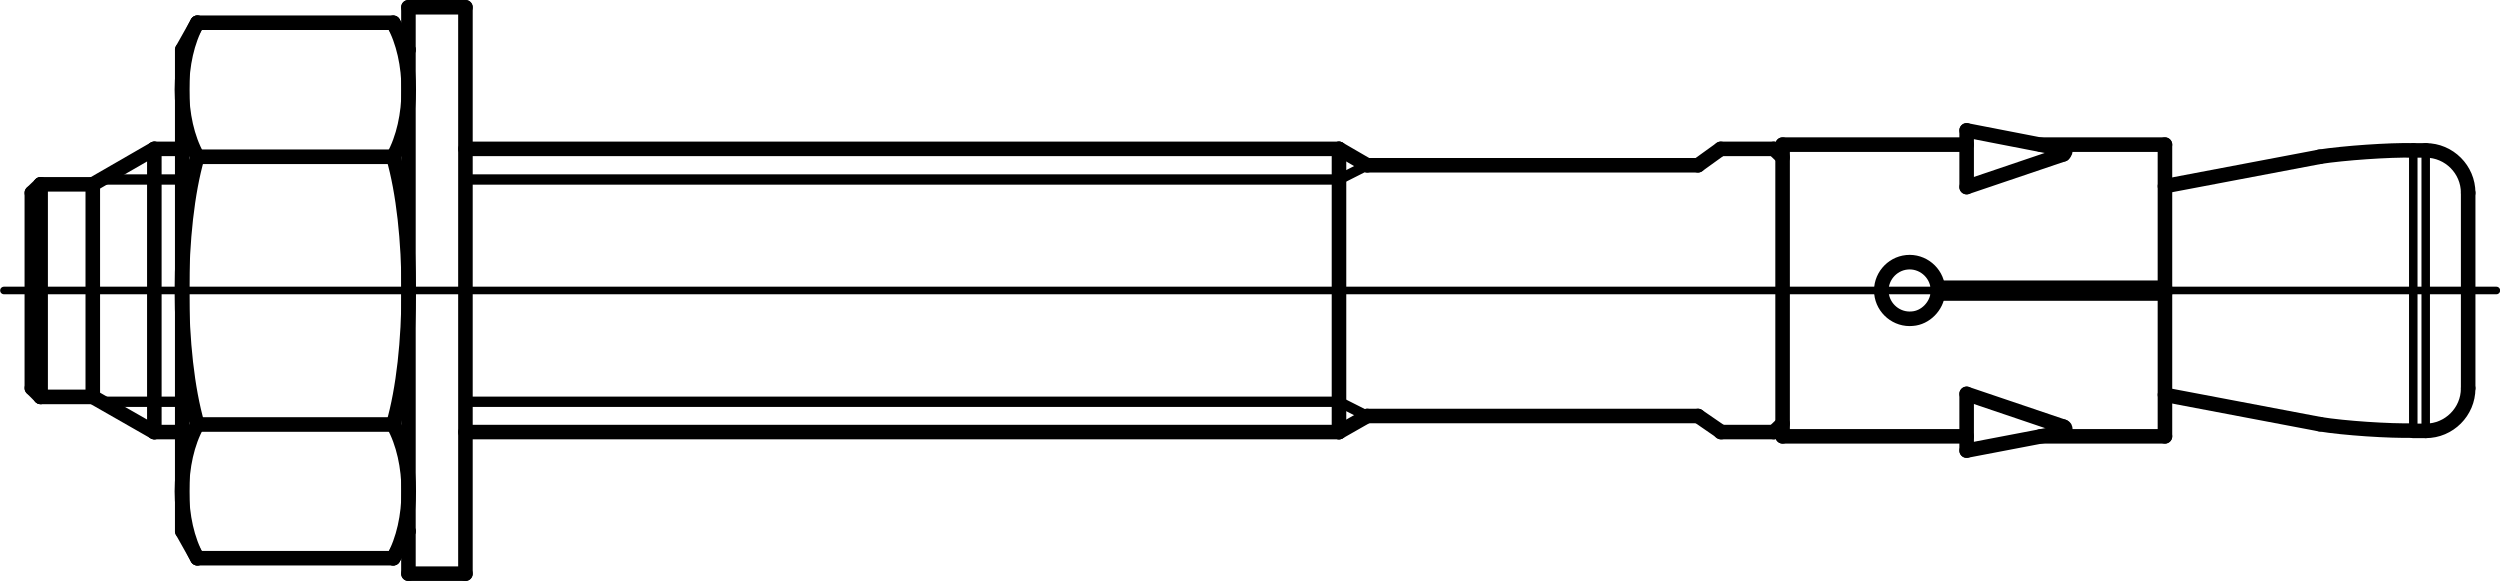 <?xml version="1.0" encoding="utf-8"?>
<!-- Generator: Adobe Illustrator 27.0.1, SVG Export Plug-In . SVG Version: 6.00 Build 0)  -->
<svg version="1.1" id="Ebene_1" xmlns="http://www.w3.org/2000/svg" xmlns:xlink="http://www.w3.org/1999/xlink" x="0px" y="0px"
	 viewBox="0 0 82.45 19.16" style="enable-background:new 0 0 82.45 19.16;" xml:space="preserve">
<g id="Konturlinie">
	<g id="INSERT">
		<g id="LINE">
			
				<line style="fill:none;stroke:#000000;stroke-width:0.48;stroke-linecap:round;stroke-linejoin:round;" x1="1.34" y1="6.08" x2="1.34" y2="13.09"/>
		</g>
		<g id="LINE-2">
			
				<line style="fill:none;stroke:#000000;stroke-width:0.48;stroke-linecap:round;stroke-linejoin:round;" x1="3.06" y1="13.09" x2="3.06" y2="6.08"/>
		</g>
		<g id="LINE-3">
			
				<line style="fill:none;stroke:#000000;stroke-width:0.48;stroke-linecap:round;stroke-linejoin:round;" x1="5.09" y1="4.91" x2="5.09" y2="14.25"/>
		</g>
		<g id="LINE-4">
			
				<line style="fill:none;stroke:#000000;stroke-width:0.48;stroke-linecap:round;stroke-linejoin:round;" x1="44.16" y1="14.25" x2="44.16" y2="4.91"/>
		</g>
	</g>
	<g id="LINE-5">
		
			<line style="fill:none;stroke:#000000;stroke-width:0.48;stroke-linecap:round;stroke-linejoin:round;" x1="1.05" y1="6.36" x2="1.34" y2="6.08"/>
	</g>
	<g id="LINE-6">
		
			<line style="fill:none;stroke:#000000;stroke-width:0.48;stroke-linecap:round;stroke-linejoin:round;" x1="1.34" y1="6.08" x2="3.06" y2="6.08"/>
	</g>
	<g id="LINE-7">
		
			<line style="fill:none;stroke:#000000;stroke-width:0.48;stroke-linecap:round;stroke-linejoin:round;" x1="3.06" y1="6.08" x2="5.09" y2="4.91"/>
	</g>
	<g id="LINE-8">
		
			<line style="fill:none;stroke:#000000;stroke-width:0.48;stroke-linecap:round;stroke-linejoin:round;" x1="5.09" y1="4.91" x2="6.01" y2="4.91"/>
	</g>
	<g id="LINE-9">
		
			<line style="fill:none;stroke:#000000;stroke-width:0.48;stroke-linecap:round;stroke-linejoin:round;" x1="15.35" y1="4.91" x2="44.16" y2="4.91"/>
	</g>
	<g id="LINE-10">
		
			<line style="fill:none;stroke:#000000;stroke-width:0.48;stroke-linecap:round;stroke-linejoin:round;" x1="44.16" y1="4.91" x2="45.09" y2="5.45"/>
	</g>
	<g id="LINE-11">
		
			<line style="fill:none;stroke:#000000;stroke-width:0.48;stroke-linecap:round;stroke-linejoin:round;" x1="45.09" y1="5.45" x2="56" y2="5.45"/>
	</g>
	<g id="LINE-12">
		
			<line style="fill:none;stroke:#000000;stroke-width:0.48;stroke-linecap:round;stroke-linejoin:round;" x1="56" y1="5.45" x2="56.75" y2="4.91"/>
	</g>
	<g id="LINE-13">
		
			<line style="fill:none;stroke:#000000;stroke-width:0.48;stroke-linecap:round;stroke-linejoin:round;" x1="56.75" y1="4.91" x2="58.5" y2="4.91"/>
	</g>
	<g id="LINE-14">
		
			<line style="fill:none;stroke:#000000;stroke-width:0.48;stroke-linecap:round;stroke-linejoin:round;" x1="58.5" y1="4.91" x2="58.79" y2="5.19"/>
	</g>
	<g id="LINE-15">
		
			<line style="fill:none;stroke:#000000;stroke-width:0.48;stroke-linecap:round;stroke-linejoin:round;" x1="71.4" y1="6.14" x2="76.51" y2="5.17"/>
	</g>
	<g id="ARC">
		<path style="fill:none;stroke:#000000;stroke-width:0.48;stroke-linecap:round;stroke-linejoin:round;" d="M79.59,4.96
			c-0.8-0.02-2.31,0.09-3.09,0.21"/>
	</g>
	<g id="LINE-16">
		
			<line style="fill:none;stroke:#000000;stroke-width:0.48;stroke-linecap:round;stroke-linejoin:round;" x1="79.59" y1="4.96" x2="80" y2="4.96"/>
	</g>
	<g id="ARC-2">
		<path style="fill:none;stroke:#000000;stroke-width:0.48;stroke-linecap:round;stroke-linejoin:round;" d="M81.4,6.36
			c0-0.77-0.63-1.4-1.4-1.4l0,0"/>
	</g>
	<g id="LINE-17">
		
			<line style="fill:none;stroke:#000000;stroke-width:0.48;stroke-linecap:round;stroke-linejoin:round;" x1="81.4" y1="6.36" x2="81.4" y2="12.8"/>
	</g>
	<g id="ARC-3">
		<path style="fill:none;stroke:#000000;stroke-width:0.48;stroke-linecap:round;stroke-linejoin:round;" d="M80,14.21
			c0.77,0,1.4-0.63,1.4-1.4l0,0"/>
	</g>
	<g id="LINE-18">
		
			<line style="fill:none;stroke:#000000;stroke-width:0.48;stroke-linecap:round;stroke-linejoin:round;" x1="80" y1="14.21" x2="79.59" y2="14.21"/>
	</g>
	<g id="ARC-4">
		<path style="fill:none;stroke:#000000;stroke-width:0.48;stroke-linecap:round;stroke-linejoin:round;" d="M76.51,13.99
			c0.79,0.13,2.3,0.23,3.09,0.21"/>
	</g>
	<g id="LINE-19">
		
			<line style="fill:none;stroke:#000000;stroke-width:0.48;stroke-linecap:round;stroke-linejoin:round;" x1="76.51" y1="13.99" x2="71.4" y2="13.02"/>
	</g>
	<g id="LINE-20">
		
			<line style="fill:none;stroke:#000000;stroke-width:0.48;stroke-linecap:round;stroke-linejoin:round;" x1="58.79" y1="13.97" x2="58.5" y2="14.25"/>
	</g>
	<g id="LINE-21">
		
			<line style="fill:none;stroke:#000000;stroke-width:0.48;stroke-linecap:round;stroke-linejoin:round;" x1="58.5" y1="14.25" x2="56.75" y2="14.25"/>
	</g>
	<g id="LINE-22">
		
			<line style="fill:none;stroke:#000000;stroke-width:0.48;stroke-linecap:round;stroke-linejoin:round;" x1="56.77" y1="14.25" x2="56" y2="13.72"/>
	</g>
	<g id="LINE-23">
		
			<line style="fill:none;stroke:#000000;stroke-width:0.48;stroke-linecap:round;stroke-linejoin:round;" x1="56" y1="13.72" x2="45.09" y2="13.72"/>
	</g>
	<g id="LINE-24">
		
			<line style="fill:none;stroke:#000000;stroke-width:0.48;stroke-linecap:round;stroke-linejoin:round;" x1="45.09" y1="13.72" x2="44.16" y2="14.25"/>
	</g>
	<g id="LINE-25">
		
			<line style="fill:none;stroke:#000000;stroke-width:0.48;stroke-linecap:round;stroke-linejoin:round;" x1="44.16" y1="14.25" x2="15.35" y2="14.25"/>
	</g>
	<g id="LINE-26">
		
			<line style="fill:none;stroke:#000000;stroke-width:0.48;stroke-linecap:round;stroke-linejoin:round;" x1="6.01" y1="14.25" x2="5.09" y2="14.25"/>
	</g>
	<g id="LINE-27">
		
			<line style="fill:none;stroke:#000000;stroke-width:0.48;stroke-linecap:round;stroke-linejoin:round;" x1="5.09" y1="14.25" x2="3.06" y2="13.09"/>
	</g>
	<g id="LINE-28">
		
			<line style="fill:none;stroke:#000000;stroke-width:0.48;stroke-linecap:round;stroke-linejoin:round;" x1="3.06" y1="13.09" x2="1.34" y2="13.09"/>
	</g>
	<g id="LINE-29">
		
			<line style="fill:none;stroke:#000000;stroke-width:0.48;stroke-linecap:round;stroke-linejoin:round;" x1="1.34" y1="13.09" x2="1.05" y2="12.8"/>
	</g>
	<g id="LINE-30">
		
			<line style="fill:none;stroke:#000000;stroke-width:0.48;stroke-linecap:round;stroke-linejoin:round;" x1="1.05" y1="12.8" x2="1.05" y2="6.36"/>
	</g>
	<g id="LINE-31">
		
			<line style="fill:none;stroke:#000000;stroke-width:0.48;stroke-linecap:round;stroke-linejoin:round;" x1="58.79" y1="14.39" x2="58.79" y2="4.77"/>
	</g>
	<g id="LINE-32">
		
			<line style="fill:none;stroke:#000000;stroke-width:0.48;stroke-linecap:round;stroke-linejoin:round;" x1="58.79" y1="4.77" x2="64.86" y2="4.77"/>
	</g>
	<g id="LINE-33">
		
			<line style="fill:none;stroke:#000000;stroke-width:0.48;stroke-linecap:round;stroke-linejoin:round;" x1="67.3" y1="4.77" x2="71.4" y2="4.77"/>
	</g>
	<g id="LINE-34">
		
			<line style="fill:none;stroke:#000000;stroke-width:0.48;stroke-linecap:round;stroke-linejoin:round;" x1="71.4" y1="4.77" x2="71.4" y2="9.49"/>
	</g>
	<g id="LINE-35">
		
			<line style="fill:none;stroke:#000000;stroke-width:0.48;stroke-linecap:round;stroke-linejoin:round;" x1="71.4" y1="9.49" x2="63.91" y2="9.49"/>
	</g>
	<g id="ARC-5">
		<path style="fill:none;stroke:#000000;stroke-width:0.48;stroke-linecap:round;stroke-linejoin:round;" d="M63.91,9.49
			c-0.05-0.51-0.51-0.89-1.02-0.84C62.38,8.7,62,9.16,62.05,9.67s0.51,0.89,1.02,0.84c0.43-0.03,0.8-0.41,0.84-0.84"/>
	</g>
	<g id="LINE-36">
		
			<line style="fill:none;stroke:#000000;stroke-width:0.48;stroke-linecap:round;stroke-linejoin:round;" x1="63.91" y1="9.68" x2="71.4" y2="9.68"/>
	</g>
	<g id="LINE-37">
		
			<line style="fill:none;stroke:#000000;stroke-width:0.48;stroke-linecap:round;stroke-linejoin:round;" x1="71.4" y1="9.68" x2="71.4" y2="14.39"/>
	</g>
	<g id="LINE-38">
		
			<line style="fill:none;stroke:#000000;stroke-width:0.48;stroke-linecap:round;stroke-linejoin:round;" x1="71.4" y1="14.39" x2="67.3" y2="14.39"/>
	</g>
	<g id="LINE-39">
		
			<line style="fill:none;stroke:#000000;stroke-width:0.48;stroke-linecap:round;stroke-linejoin:round;" x1="64.86" y1="14.39" x2="58.79" y2="14.39"/>
	</g>
	<g id="INSERT-2">
		<g id="LINE-40">
			
				<line style="fill:none;stroke:#000000;stroke-width:0.48;stroke-linecap:round;stroke-linejoin:round;" x1="64.86" y1="12.99" x2="68.05" y2="14.07"/>
		</g>
		<g id="ARC-6">
			<path style="fill:none;stroke:#000000;stroke-width:0.48;stroke-linecap:round;stroke-linejoin:round;" d="M68.05,14.25
				c0,0,0.08-0.07,0.06-0.12c0-0.03-0.03-0.05-0.06-0.06"/>
		</g>
		<g id="LINE-41">
			
				<line style="fill:none;stroke:#000000;stroke-width:0.48;stroke-linecap:round;stroke-linejoin:round;" x1="68.05" y1="14.25" x2="64.86" y2="14.86"/>
		</g>
		<g id="LINE-42">
			
				<line style="fill:none;stroke:#000000;stroke-width:0.48;stroke-linecap:round;stroke-linejoin:round;" x1="64.86" y1="14.86" x2="64.86" y2="12.99"/>
		</g>
		<g id="LINE-43">
			
				<line style="fill:none;stroke:#000000;stroke-width:0.48;stroke-linecap:round;stroke-linejoin:round;" x1="64.86" y1="6.17" x2="68.05" y2="5.09"/>
		</g>
		<g id="ARC-7">
			<path style="fill:none;stroke:#000000;stroke-width:0.48;stroke-linecap:round;stroke-linejoin:round;" d="M68.05,5.09
				c0,0,0.08-0.07,0.06-0.12c0-0.03-0.03-0.05-0.06-0.06"/>
		</g>
		<g id="LINE-44">
			
				<line style="fill:none;stroke:#000000;stroke-width:0.48;stroke-linecap:round;stroke-linejoin:round;" x1="68.05" y1="4.92" x2="64.86" y2="4.3"/>
		</g>
		<g id="LINE-45">
			
				<line style="fill:none;stroke:#000000;stroke-width:0.48;stroke-linecap:round;stroke-linejoin:round;" x1="64.86" y1="4.3" x2="64.86" y2="6.17"/>
		</g>
	</g>
	<g id="LINE-46">
		
			<line style="fill:none;stroke:#000000;stroke-width:0.48;stroke-linecap:round;stroke-linejoin:round;" x1="15.35" y1="18.92" x2="15.35" y2="0.24"/>
	</g>
	<g id="LINE-47">
		
			<line style="fill:none;stroke:#000000;stroke-width:0.48;stroke-linecap:round;stroke-linejoin:round;" x1="13.47" y1="18.92" x2="15.35" y2="18.92"/>
	</g>
	<g id="LINE-48">
		
			<line style="fill:none;stroke:#000000;stroke-width:0.48;stroke-linecap:round;stroke-linejoin:round;" x1="15.35" y1="0.24" x2="13.47" y2="0.24"/>
	</g>
	<g id="LINE-49">
		
			<line style="fill:none;stroke:#000000;stroke-width:0.48;stroke-linecap:round;stroke-linejoin:round;" x1="13.47" y1="17.52" x2="13.47" y2="18.92"/>
	</g>
	<g id="LINE-50">
		
			<line style="fill:none;stroke:#000000;stroke-width:0.48;stroke-linecap:round;stroke-linejoin:round;" x1="13.47" y1="0.24" x2="13.47" y2="1.64"/>
	</g>
	<g id="LINE-51">
		
			<line style="fill:none;stroke:#000000;stroke-width:0.48;stroke-linecap:round;stroke-linejoin:round;" x1="6.51" y1="18.41" x2="12.97" y2="18.41"/>
	</g>
	<g id="LINE-52">
		
			<line style="fill:none;stroke:#000000;stroke-width:0.48;stroke-linecap:round;stroke-linejoin:round;" x1="12.97" y1="18.41" x2="13.47" y2="17.52"/>
	</g>
	<g id="LINE-53">
		
			<line style="fill:none;stroke:#000000;stroke-width:0.48;stroke-linecap:round;stroke-linejoin:round;" x1="13.47" y1="17.52" x2="13.47" y2="1.64"/>
	</g>
	<g id="LINE-54">
		
			<line style="fill:none;stroke:#000000;stroke-width:0.48;stroke-linecap:round;stroke-linejoin:round;" x1="13.47" y1="1.64" x2="12.97" y2="0.75"/>
	</g>
	<g id="LINE-55">
		
			<line style="fill:none;stroke:#000000;stroke-width:0.48;stroke-linecap:round;stroke-linejoin:round;" x1="12.97" y1="0.75" x2="6.51" y2="0.75"/>
	</g>
	<g id="LINE-56">
		
			<line style="fill:none;stroke:#000000;stroke-width:0.48;stroke-linecap:round;stroke-linejoin:round;" x1="6.51" y1="5.17" x2="12.97" y2="5.17"/>
	</g>
	<g id="LINE-57">
		
			<line style="fill:none;stroke:#000000;stroke-width:0.48;stroke-linecap:round;stroke-linejoin:round;" x1="6.51" y1="14" x2="12.97" y2="14"/>
	</g>
	<g id="ARC-8">
		<path style="fill:none;stroke:#000000;stroke-width:0.48;stroke-linecap:round;stroke-linejoin:round;" d="M12.97,18.41
			c0.68-1.21,0.68-3.2,0-4.41"/>
	</g>
	<g id="ARC-9">
		<path style="fill:none;stroke:#000000;stroke-width:0.48;stroke-linecap:round;stroke-linejoin:round;" d="M12.97,14
			c0.68-2.35,0.68-6.48,0-8.83"/>
	</g>
	<g id="ARC-10">
		<path style="fill:none;stroke:#000000;stroke-width:0.48;stroke-linecap:round;stroke-linejoin:round;" d="M12.97,5.17
			c0.68-1.21,0.68-3.2,0-4.41"/>
	</g>
	<g id="ARC-11">
		<path style="fill:none;stroke:#000000;stroke-width:0.48;stroke-linecap:round;stroke-linejoin:round;" d="M6.51,0.75
			c-0.68,1.21-0.68,3.2,0,4.41"/>
	</g>
	<g id="ARC-12">
		<path style="fill:none;stroke:#000000;stroke-width:0.48;stroke-linecap:round;stroke-linejoin:round;" d="M6.51,5.17
			c-0.68,2.35-0.68,6.48,0,8.83"/>
	</g>
	<g id="ARC-13">
		<path style="fill:none;stroke:#000000;stroke-width:0.48;stroke-linecap:round;stroke-linejoin:round;" d="M6.51,14
			c-0.68,1.21-0.68,3.2,0,4.41"/>
	</g>
	<g id="LINE-58">
		
			<line style="fill:none;stroke:#000000;stroke-width:0.48;stroke-linecap:round;stroke-linejoin:round;" x1="6.51" y1="18.41" x2="6.01" y2="17.52"/>
	</g>
	<g id="LINE-59">
		
			<line style="fill:none;stroke:#000000;stroke-width:0.48;stroke-linecap:round;stroke-linejoin:round;" x1="6.01" y1="17.52" x2="6.01" y2="1.64"/>
	</g>
	<g id="LINE-60">
		
			<line style="fill:none;stroke:#000000;stroke-width:0.48;stroke-linecap:round;stroke-linejoin:round;" x1="6.01" y1="1.64" x2="6.51" y2="0.75"/>
	</g>
	<g id="LINE-61">
		
			<line style="fill:none;stroke:#000000;stroke-width:0.28;stroke-linecap:round;stroke-linejoin:round;" x1="80" y1="4.96" x2="80" y2="14.21"/>
	</g>
	<g id="LINE-62">
		
			<line style="fill:none;stroke:#000000;stroke-width:0.28;stroke-linecap:round;stroke-linejoin:round;" x1="79.59" y1="4.96" x2="79.59" y2="14.21"/>
	</g>
</g>
<g id="Gewindelinie">
	<g id="LINE-63">
		
			<line style="fill:none;stroke:#000000;stroke-width:0.34;stroke-linecap:round;stroke-linejoin:round;" x1="3.34" y1="5.92" x2="6.01" y2="5.92"/>
	</g>
	<g id="LINE-64">
		
			<line style="fill:none;stroke:#000000;stroke-width:0.34;stroke-linecap:round;stroke-linejoin:round;" x1="15.35" y1="5.92" x2="44.16" y2="5.92"/>
	</g>
	<g id="LINE-65">
		
			<line style="fill:none;stroke:#000000;stroke-width:0.34;stroke-linecap:round;stroke-linejoin:round;" x1="44.16" y1="5.92" x2="45.09" y2="5.45"/>
	</g>
	<g id="LINE-66">
		
			<line style="fill:none;stroke:#000000;stroke-width:0.34;stroke-linecap:round;stroke-linejoin:round;" x1="3.34" y1="13.25" x2="6.01" y2="13.25"/>
	</g>
	<g id="LINE-67">
		
			<line style="fill:none;stroke:#000000;stroke-width:0.34;stroke-linecap:round;stroke-linejoin:round;" x1="15.35" y1="13.25" x2="44.16" y2="13.25"/>
	</g>
	<g id="LINE-68">
		
			<line style="fill:none;stroke:#000000;stroke-width:0.34;stroke-linecap:round;stroke-linejoin:round;" x1="44.16" y1="13.25" x2="45.09" y2="13.72"/>
	</g>
	<g id="LINE-69">
		
			<line style="fill:none;stroke:#000000;stroke-width:0.25;stroke-linecap:round;stroke-linejoin:round;stroke-dasharray:0,0,0,0,0,0;" x1="0.13" y1="9.58" x2="82.33" y2="9.58"/>
	</g>
</g>
</svg>
